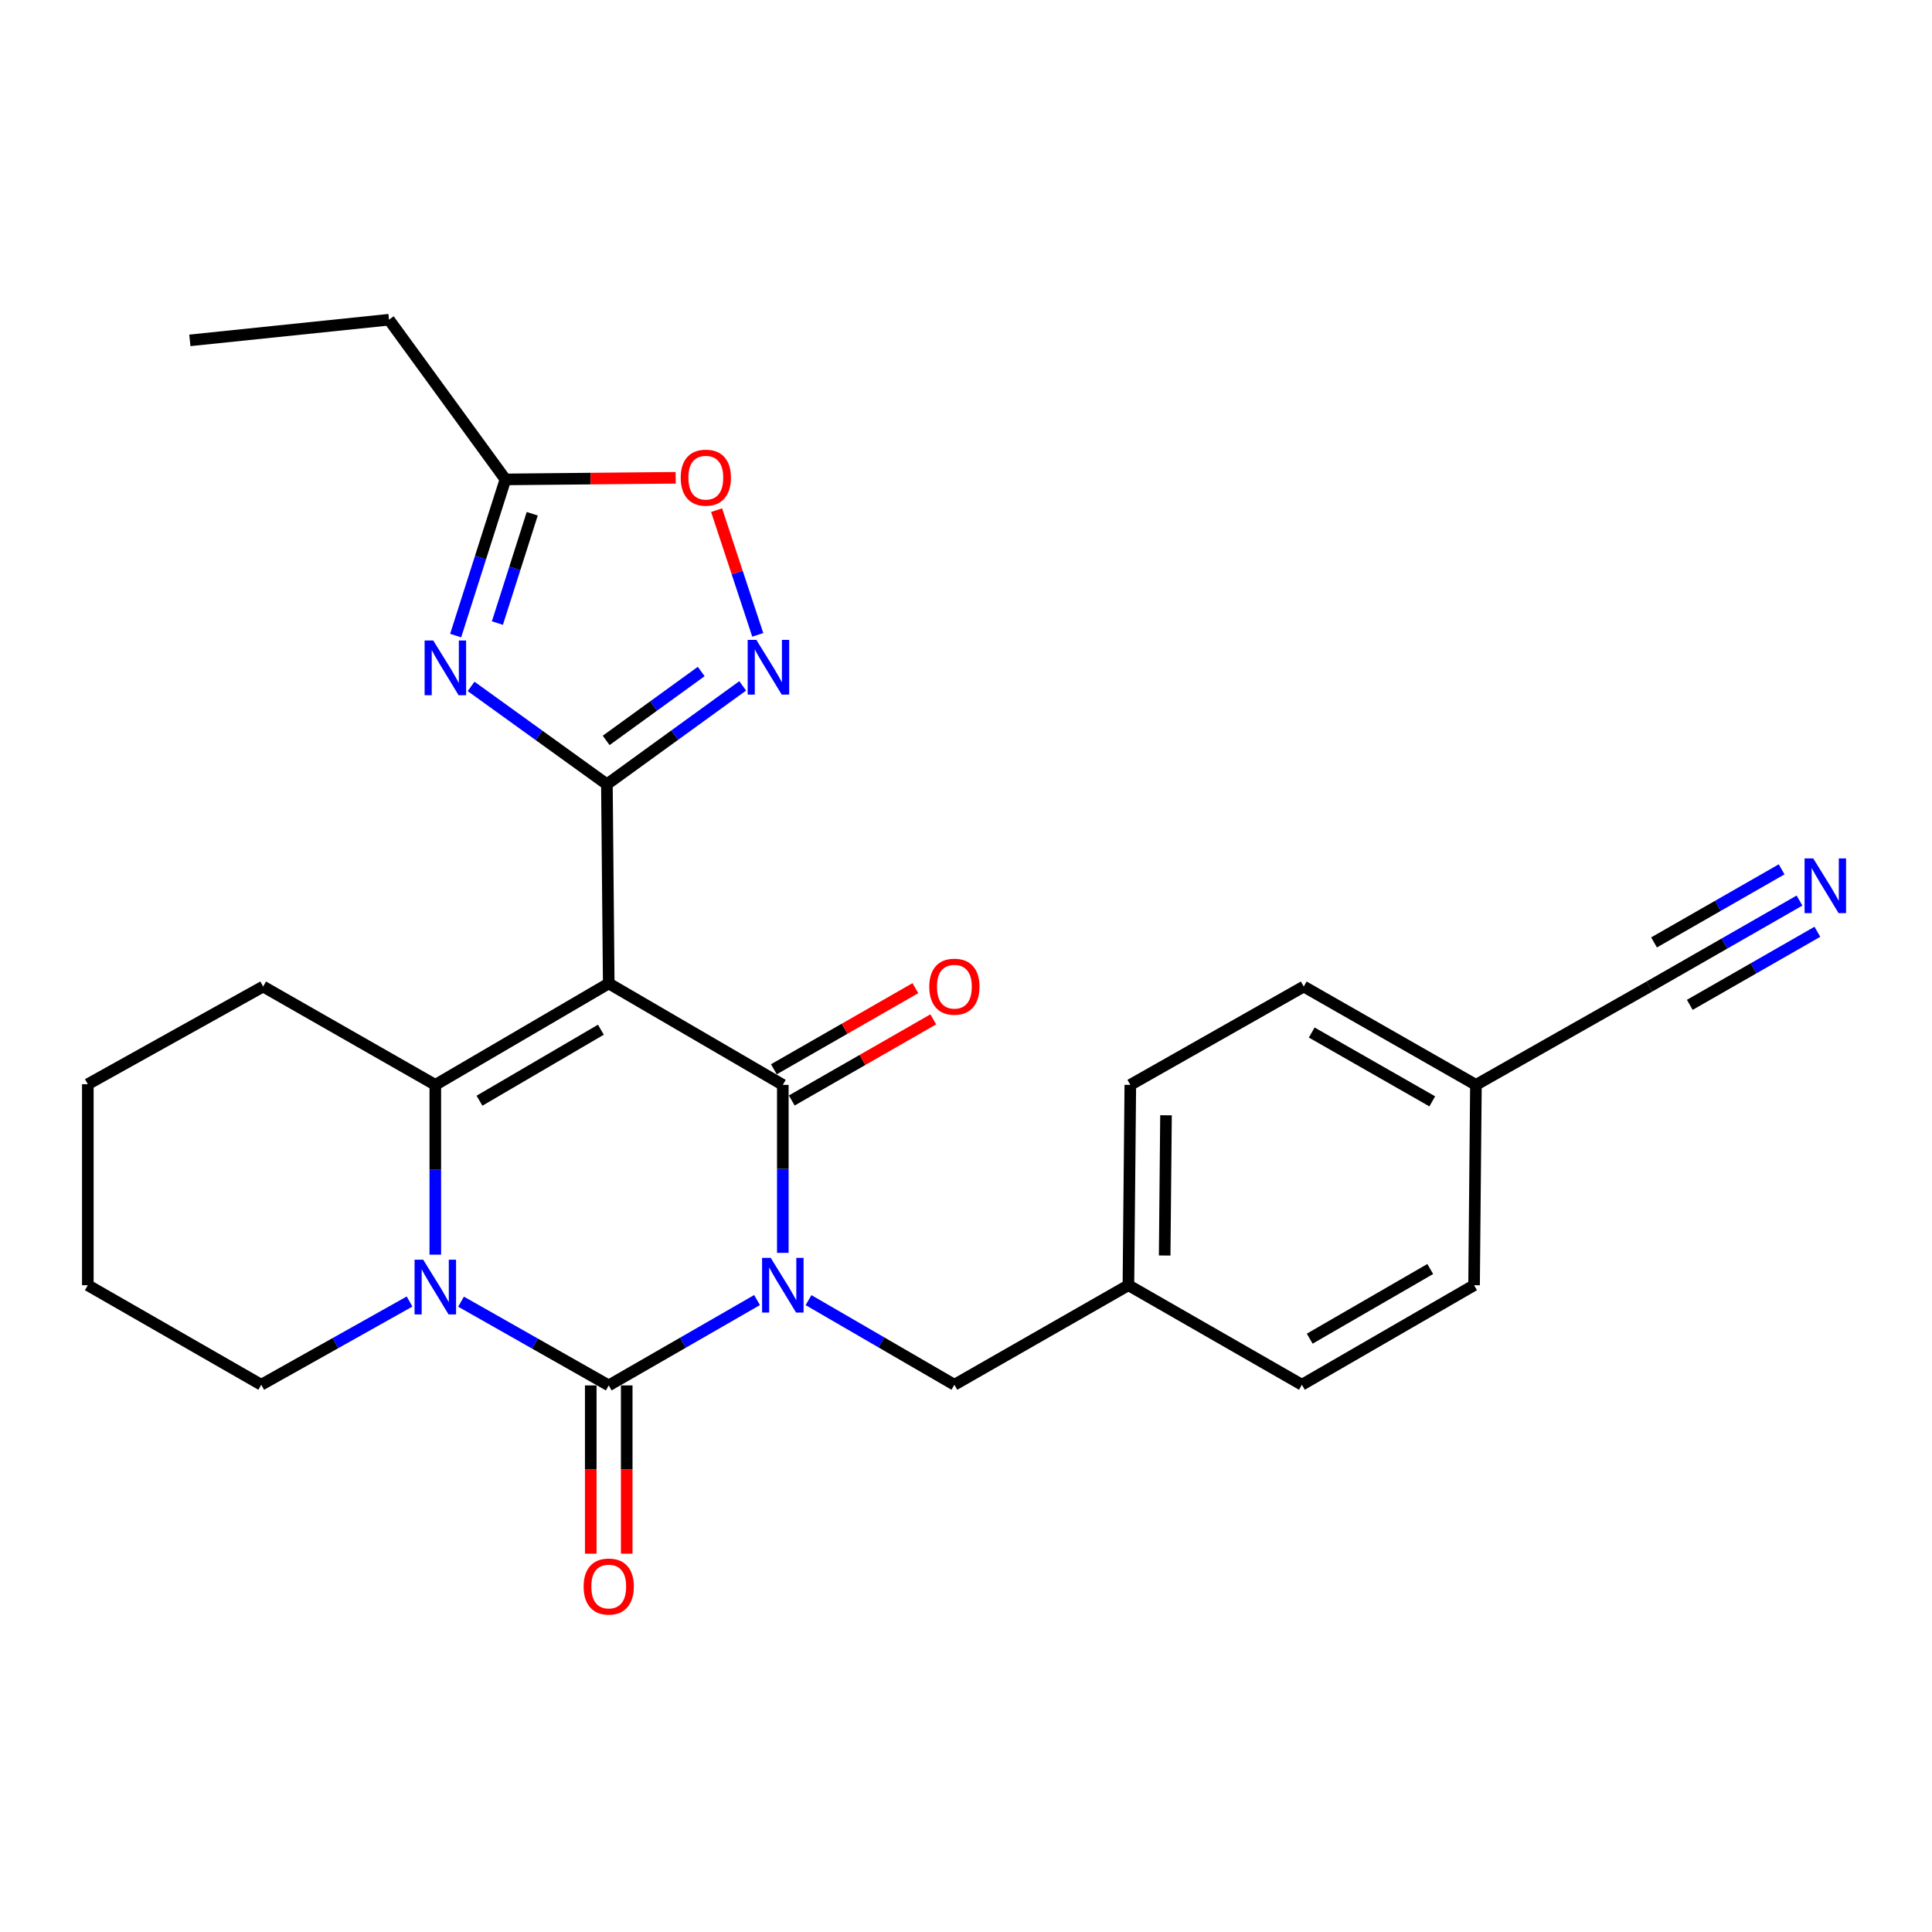 <?xml version='1.0' encoding='iso-8859-1'?>
<svg version='1.1' baseProfile='full'
              xmlns='http://www.w3.org/2000/svg'
                      xmlns:rdkit='http://www.rdkit.org/xml'
                      xmlns:xlink='http://www.w3.org/1999/xlink'
                  xml:space='preserve'
width='1000px' height='1000px' viewBox='0 0 1000 1000'>
<!-- END OF HEADER -->
<rect style='opacity:1.0;fill:#FFFFFF;stroke:none' width='1000' height='1000' x='0' y='0'> </rect>
<path class='bond-1' d='M 405.188,648.477 L 405.188,605.004' style='fill:none;fill-rule:evenodd;stroke:#0000FF;stroke-width:6px;stroke-linecap:butt;stroke-linejoin:miter;stroke-opacity:1' />
<path class='bond-1' d='M 405.188,605.004 L 405.188,561.531' style='fill:none;fill-rule:evenodd;stroke:#000000;stroke-width:6px;stroke-linecap:butt;stroke-linejoin:miter;stroke-opacity:1' />
<path class='bond-2' d='M 391.849,672.906 L 353.465,694.995' style='fill:none;fill-rule:evenodd;stroke:#0000FF;stroke-width:6px;stroke-linecap:butt;stroke-linejoin:miter;stroke-opacity:1' />
<path class='bond-2' d='M 353.465,694.995 L 315.081,717.084' style='fill:none;fill-rule:evenodd;stroke:#000000;stroke-width:6px;stroke-linecap:butt;stroke-linejoin:miter;stroke-opacity:1' />
<path class='bond-10' d='M 418.495,672.949 L 456.243,694.846' style='fill:none;fill-rule:evenodd;stroke:#0000FF;stroke-width:6px;stroke-linecap:butt;stroke-linejoin:miter;stroke-opacity:1' />
<path class='bond-10' d='M 456.243,694.846 L 493.991,716.743' style='fill:none;fill-rule:evenodd;stroke:#000000;stroke-width:6px;stroke-linecap:butt;stroke-linejoin:miter;stroke-opacity:1' />
<path class='bond-0' d='M 315.081,509.025 L 405.188,561.531' style='fill:none;fill-rule:evenodd;stroke:#000000;stroke-width:6px;stroke-linecap:butt;stroke-linejoin:miter;stroke-opacity:1' />
<path class='bond-3' d='M 315.081,509.025 L 314.13,405.947' style='fill:none;fill-rule:evenodd;stroke:#000000;stroke-width:6px;stroke-linecap:butt;stroke-linejoin:miter;stroke-opacity:1' />
<path class='bond-27' d='M 315.081,509.025 L 225.316,561.531' style='fill:none;fill-rule:evenodd;stroke:#000000;stroke-width:6px;stroke-linecap:butt;stroke-linejoin:miter;stroke-opacity:1' />
<path class='bond-27' d='M 311.017,532.973 L 248.182,569.727' style='fill:none;fill-rule:evenodd;stroke:#000000;stroke-width:6px;stroke-linecap:butt;stroke-linejoin:miter;stroke-opacity:1' />
<path class='bond-13' d='M 409.818,569.608 L 446.44,548.616' style='fill:none;fill-rule:evenodd;stroke:#000000;stroke-width:6px;stroke-linecap:butt;stroke-linejoin:miter;stroke-opacity:1' />
<path class='bond-13' d='M 446.44,548.616 L 483.062,527.624' style='fill:none;fill-rule:evenodd;stroke:#FF0000;stroke-width:6px;stroke-linecap:butt;stroke-linejoin:miter;stroke-opacity:1' />
<path class='bond-13' d='M 400.558,553.454 L 437.18,532.462' style='fill:none;fill-rule:evenodd;stroke:#000000;stroke-width:6px;stroke-linecap:butt;stroke-linejoin:miter;stroke-opacity:1' />
<path class='bond-13' d='M 437.18,532.462 L 473.803,511.47' style='fill:none;fill-rule:evenodd;stroke:#FF0000;stroke-width:6px;stroke-linecap:butt;stroke-linejoin:miter;stroke-opacity:1' />
<path class='bond-4' d='M 315.081,717.084 L 276.859,695.414' style='fill:none;fill-rule:evenodd;stroke:#000000;stroke-width:6px;stroke-linecap:butt;stroke-linejoin:miter;stroke-opacity:1' />
<path class='bond-4' d='M 276.859,695.414 L 238.636,673.743' style='fill:none;fill-rule:evenodd;stroke:#0000FF;stroke-width:6px;stroke-linecap:butt;stroke-linejoin:miter;stroke-opacity:1' />
<path class='bond-12' d='M 305.772,717.084 L 305.772,760.634' style='fill:none;fill-rule:evenodd;stroke:#000000;stroke-width:6px;stroke-linecap:butt;stroke-linejoin:miter;stroke-opacity:1' />
<path class='bond-12' d='M 305.772,760.634 L 305.772,804.183' style='fill:none;fill-rule:evenodd;stroke:#FF0000;stroke-width:6px;stroke-linecap:butt;stroke-linejoin:miter;stroke-opacity:1' />
<path class='bond-12' d='M 324.391,717.084 L 324.391,760.634' style='fill:none;fill-rule:evenodd;stroke:#000000;stroke-width:6px;stroke-linecap:butt;stroke-linejoin:miter;stroke-opacity:1' />
<path class='bond-12' d='M 324.391,760.634 L 324.391,804.183' style='fill:none;fill-rule:evenodd;stroke:#FF0000;stroke-width:6px;stroke-linecap:butt;stroke-linejoin:miter;stroke-opacity:1' />
<path class='bond-6' d='M 314.13,405.947 L 278.983,380.618' style='fill:none;fill-rule:evenodd;stroke:#000000;stroke-width:6px;stroke-linecap:butt;stroke-linejoin:miter;stroke-opacity:1' />
<path class='bond-6' d='M 278.983,380.618 L 243.836,355.29' style='fill:none;fill-rule:evenodd;stroke:#0000FF;stroke-width:6px;stroke-linecap:butt;stroke-linejoin:miter;stroke-opacity:1' />
<path class='bond-7' d='M 314.13,405.947 L 349.274,380.477' style='fill:none;fill-rule:evenodd;stroke:#000000;stroke-width:6px;stroke-linecap:butt;stroke-linejoin:miter;stroke-opacity:1' />
<path class='bond-7' d='M 349.274,380.477 L 384.419,355.006' style='fill:none;fill-rule:evenodd;stroke:#0000FF;stroke-width:6px;stroke-linecap:butt;stroke-linejoin:miter;stroke-opacity:1' />
<path class='bond-7' d='M 313.747,383.23 L 338.348,365.4' style='fill:none;fill-rule:evenodd;stroke:#000000;stroke-width:6px;stroke-linecap:butt;stroke-linejoin:miter;stroke-opacity:1' />
<path class='bond-7' d='M 338.348,365.4 L 362.949,347.571' style='fill:none;fill-rule:evenodd;stroke:#0000FF;stroke-width:6px;stroke-linecap:butt;stroke-linejoin:miter;stroke-opacity:1' />
<path class='bond-5' d='M 225.316,649.415 L 225.316,605.473' style='fill:none;fill-rule:evenodd;stroke:#0000FF;stroke-width:6px;stroke-linecap:butt;stroke-linejoin:miter;stroke-opacity:1' />
<path class='bond-5' d='M 225.316,605.473 L 225.316,561.531' style='fill:none;fill-rule:evenodd;stroke:#000000;stroke-width:6px;stroke-linecap:butt;stroke-linejoin:miter;stroke-opacity:1' />
<path class='bond-16' d='M 211.993,673.667 L 173.607,695.205' style='fill:none;fill-rule:evenodd;stroke:#0000FF;stroke-width:6px;stroke-linecap:butt;stroke-linejoin:miter;stroke-opacity:1' />
<path class='bond-16' d='M 173.607,695.205 L 135.22,716.743' style='fill:none;fill-rule:evenodd;stroke:#000000;stroke-width:6px;stroke-linecap:butt;stroke-linejoin:miter;stroke-opacity:1' />
<path class='bond-18' d='M 225.316,561.531 L 136.202,510.628' style='fill:none;fill-rule:evenodd;stroke:#000000;stroke-width:6px;stroke-linecap:butt;stroke-linejoin:miter;stroke-opacity:1' />
<path class='bond-8' d='M 235.848,328.973 L 248.731,288.556' style='fill:none;fill-rule:evenodd;stroke:#0000FF;stroke-width:6px;stroke-linecap:butt;stroke-linejoin:miter;stroke-opacity:1' />
<path class='bond-8' d='M 248.731,288.556 L 261.613,248.139' style='fill:none;fill-rule:evenodd;stroke:#000000;stroke-width:6px;stroke-linecap:butt;stroke-linejoin:miter;stroke-opacity:1' />
<path class='bond-8' d='M 257.453,322.502 L 266.471,294.21' style='fill:none;fill-rule:evenodd;stroke:#0000FF;stroke-width:6px;stroke-linecap:butt;stroke-linejoin:miter;stroke-opacity:1' />
<path class='bond-8' d='M 266.471,294.21 L 275.488,265.918' style='fill:none;fill-rule:evenodd;stroke:#000000;stroke-width:6px;stroke-linecap:butt;stroke-linejoin:miter;stroke-opacity:1' />
<path class='bond-9' d='M 392.214,328.607 L 381.563,296.333' style='fill:none;fill-rule:evenodd;stroke:#0000FF;stroke-width:6px;stroke-linecap:butt;stroke-linejoin:miter;stroke-opacity:1' />
<path class='bond-9' d='M 381.563,296.333 L 370.911,264.06' style='fill:none;fill-rule:evenodd;stroke:#FF0000;stroke-width:6px;stroke-linecap:butt;stroke-linejoin:miter;stroke-opacity:1' />
<path class='bond-23' d='M 261.613,248.139 L 201.349,165.48' style='fill:none;fill-rule:evenodd;stroke:#000000;stroke-width:6px;stroke-linecap:butt;stroke-linejoin:miter;stroke-opacity:1' />
<path class='bond-30' d='M 261.613,248.139 L 305.676,247.721' style='fill:none;fill-rule:evenodd;stroke:#000000;stroke-width:6px;stroke-linecap:butt;stroke-linejoin:miter;stroke-opacity:1' />
<path class='bond-30' d='M 305.676,247.721 L 349.739,247.304' style='fill:none;fill-rule:evenodd;stroke:#FF0000;stroke-width:6px;stroke-linecap:butt;stroke-linejoin:miter;stroke-opacity:1' />
<path class='bond-17' d='M 493.991,716.743 L 584.067,665.23' style='fill:none;fill-rule:evenodd;stroke:#000000;stroke-width:6px;stroke-linecap:butt;stroke-linejoin:miter;stroke-opacity:1' />
<path class='bond-11' d='M 931.42,466.128 L 892.572,488.378' style='fill:none;fill-rule:evenodd;stroke:#0000FF;stroke-width:6px;stroke-linecap:butt;stroke-linejoin:miter;stroke-opacity:1' />
<path class='bond-11' d='M 892.572,488.378 L 853.725,510.628' style='fill:none;fill-rule:evenodd;stroke:#000000;stroke-width:6px;stroke-linecap:butt;stroke-linejoin:miter;stroke-opacity:1' />
<path class='bond-11' d='M 922.166,449.971 L 889.145,468.884' style='fill:none;fill-rule:evenodd;stroke:#0000FF;stroke-width:6px;stroke-linecap:butt;stroke-linejoin:miter;stroke-opacity:1' />
<path class='bond-11' d='M 889.145,468.884 L 856.125,487.796' style='fill:none;fill-rule:evenodd;stroke:#000000;stroke-width:6px;stroke-linecap:butt;stroke-linejoin:miter;stroke-opacity:1' />
<path class='bond-11' d='M 940.673,482.285 L 907.653,501.197' style='fill:none;fill-rule:evenodd;stroke:#0000FF;stroke-width:6px;stroke-linecap:butt;stroke-linejoin:miter;stroke-opacity:1' />
<path class='bond-11' d='M 907.653,501.197 L 874.633,520.11' style='fill:none;fill-rule:evenodd;stroke:#000000;stroke-width:6px;stroke-linecap:butt;stroke-linejoin:miter;stroke-opacity:1' />
<path class='bond-14' d='M 853.725,510.628 L 763.939,561.531' style='fill:none;fill-rule:evenodd;stroke:#000000;stroke-width:6px;stroke-linecap:butt;stroke-linejoin:miter;stroke-opacity:1' />
<path class='bond-15' d='M 763.939,561.531 L 674.815,510.628' style='fill:none;fill-rule:evenodd;stroke:#000000;stroke-width:6px;stroke-linecap:butt;stroke-linejoin:miter;stroke-opacity:1' />
<path class='bond-15' d='M 741.336,570.064 L 678.949,534.432' style='fill:none;fill-rule:evenodd;stroke:#000000;stroke-width:6px;stroke-linecap:butt;stroke-linejoin:miter;stroke-opacity:1' />
<path class='bond-28' d='M 763.939,561.531 L 762.977,665.23' style='fill:none;fill-rule:evenodd;stroke:#000000;stroke-width:6px;stroke-linecap:butt;stroke-linejoin:miter;stroke-opacity:1' />
<path class='bond-24' d='M 135.22,716.743 L 45.455,665.23' style='fill:none;fill-rule:evenodd;stroke:#000000;stroke-width:6px;stroke-linecap:butt;stroke-linejoin:miter;stroke-opacity:1' />
<path class='bond-21' d='M 584.067,665.23 L 673.863,716.743' style='fill:none;fill-rule:evenodd;stroke:#000000;stroke-width:6px;stroke-linecap:butt;stroke-linejoin:miter;stroke-opacity:1' />
<path class='bond-22' d='M 584.067,665.23 L 585.05,561.531' style='fill:none;fill-rule:evenodd;stroke:#000000;stroke-width:6px;stroke-linecap:butt;stroke-linejoin:miter;stroke-opacity:1' />
<path class='bond-22' d='M 602.833,649.851 L 603.52,577.262' style='fill:none;fill-rule:evenodd;stroke:#000000;stroke-width:6px;stroke-linecap:butt;stroke-linejoin:miter;stroke-opacity:1' />
<path class='bond-29' d='M 136.202,510.628 L 45.455,561.19' style='fill:none;fill-rule:evenodd;stroke:#000000;stroke-width:6px;stroke-linecap:butt;stroke-linejoin:miter;stroke-opacity:1' />
<path class='bond-19' d='M 762.977,665.23 L 673.863,716.743' style='fill:none;fill-rule:evenodd;stroke:#000000;stroke-width:6px;stroke-linecap:butt;stroke-linejoin:miter;stroke-opacity:1' />
<path class='bond-19' d='M 740.291,656.837 L 677.912,692.896' style='fill:none;fill-rule:evenodd;stroke:#000000;stroke-width:6px;stroke-linecap:butt;stroke-linejoin:miter;stroke-opacity:1' />
<path class='bond-20' d='M 674.815,510.628 L 585.05,561.531' style='fill:none;fill-rule:evenodd;stroke:#000000;stroke-width:6px;stroke-linecap:butt;stroke-linejoin:miter;stroke-opacity:1' />
<path class='bond-26' d='M 201.349,165.48 L 98.271,176.176' style='fill:none;fill-rule:evenodd;stroke:#000000;stroke-width:6px;stroke-linecap:butt;stroke-linejoin:miter;stroke-opacity:1' />
<path class='bond-25' d='M 45.455,665.23 L 45.455,561.19' style='fill:none;fill-rule:evenodd;stroke:#000000;stroke-width:6px;stroke-linecap:butt;stroke-linejoin:miter;stroke-opacity:1' />
<path  class='atom-0' d='M 398.928 651.07
L 408.208 666.07
Q 409.128 667.55, 410.608 670.23
Q 412.088 672.91, 412.168 673.07
L 412.168 651.07
L 415.928 651.07
L 415.928 679.39
L 412.048 679.39
L 402.088 662.99
Q 400.928 661.07, 399.688 658.87
Q 398.488 656.67, 398.128 655.99
L 398.128 679.39
L 394.448 679.39
L 394.448 651.07
L 398.928 651.07
' fill='#0000FF'/>
<path  class='atom-5' d='M 219.056 652.032
L 228.336 667.032
Q 229.256 668.512, 230.736 671.192
Q 232.216 673.872, 232.296 674.032
L 232.296 652.032
L 236.056 652.032
L 236.056 680.352
L 232.176 680.352
L 222.216 663.952
Q 221.056 662.032, 219.816 659.832
Q 218.616 657.632, 218.256 656.952
L 218.256 680.352
L 214.576 680.352
L 214.576 652.032
L 219.056 652.032
' fill='#0000FF'/>
<path  class='atom-7' d='M 224.259 331.533
L 233.539 346.533
Q 234.459 348.013, 235.939 350.693
Q 237.419 353.373, 237.499 353.533
L 237.499 331.533
L 241.259 331.533
L 241.259 359.853
L 237.379 359.853
L 227.419 343.453
Q 226.259 341.533, 225.019 339.333
Q 223.819 337.133, 223.459 336.453
L 223.459 359.853
L 219.779 359.853
L 219.779 331.533
L 224.259 331.533
' fill='#0000FF'/>
<path  class='atom-8' d='M 391.48 331.192
L 400.76 346.192
Q 401.68 347.672, 403.16 350.352
Q 404.64 353.032, 404.72 353.192
L 404.72 331.192
L 408.48 331.192
L 408.48 359.512
L 404.6 359.512
L 394.64 343.112
Q 393.48 341.192, 392.24 338.992
Q 391.04 336.792, 390.68 336.112
L 390.68 359.512
L 387 359.512
L 387 331.192
L 391.48 331.192
' fill='#0000FF'/>
<path  class='atom-10' d='M 352.333 247.236
Q 352.333 240.436, 355.693 236.636
Q 359.053 232.836, 365.333 232.836
Q 371.613 232.836, 374.973 236.636
Q 378.333 240.436, 378.333 247.236
Q 378.333 254.116, 374.933 258.036
Q 371.533 261.916, 365.333 261.916
Q 359.093 261.916, 355.693 258.036
Q 352.333 254.156, 352.333 247.236
M 365.333 258.716
Q 369.653 258.716, 371.973 255.836
Q 374.333 252.916, 374.333 247.236
Q 374.333 241.676, 371.973 238.876
Q 369.653 236.036, 365.333 236.036
Q 361.013 236.036, 358.653 238.836
Q 356.333 241.636, 356.333 247.236
Q 356.333 252.956, 358.653 255.836
Q 361.013 258.716, 365.333 258.716
' fill='#FF0000'/>
<path  class='atom-12' d='M 938.523 444.314
L 947.803 459.314
Q 948.723 460.794, 950.203 463.474
Q 951.683 466.154, 951.763 466.314
L 951.763 444.314
L 955.523 444.314
L 955.523 472.634
L 951.643 472.634
L 941.683 456.234
Q 940.523 454.314, 939.283 452.114
Q 938.083 449.914, 937.723 449.234
L 937.723 472.634
L 934.043 472.634
L 934.043 444.314
L 938.523 444.314
' fill='#0000FF'/>
<path  class='atom-13' d='M 302.081 821.184
Q 302.081 814.384, 305.441 810.584
Q 308.801 806.784, 315.081 806.784
Q 321.361 806.784, 324.721 810.584
Q 328.081 814.384, 328.081 821.184
Q 328.081 828.064, 324.681 831.984
Q 321.281 835.864, 315.081 835.864
Q 308.841 835.864, 305.441 831.984
Q 302.081 828.104, 302.081 821.184
M 315.081 832.664
Q 319.401 832.664, 321.721 829.784
Q 324.081 826.864, 324.081 821.184
Q 324.081 815.624, 321.721 812.824
Q 319.401 809.984, 315.081 809.984
Q 310.761 809.984, 308.401 812.784
Q 306.081 815.584, 306.081 821.184
Q 306.081 826.904, 308.401 829.784
Q 310.761 832.664, 315.081 832.664
' fill='#FF0000'/>
<path  class='atom-14' d='M 480.991 510.708
Q 480.991 503.908, 484.351 500.108
Q 487.711 496.308, 493.991 496.308
Q 500.271 496.308, 503.631 500.108
Q 506.991 503.908, 506.991 510.708
Q 506.991 517.588, 503.591 521.508
Q 500.191 525.388, 493.991 525.388
Q 487.751 525.388, 484.351 521.508
Q 480.991 517.628, 480.991 510.708
M 493.991 522.188
Q 498.311 522.188, 500.631 519.308
Q 502.991 516.388, 502.991 510.708
Q 502.991 505.148, 500.631 502.348
Q 498.311 499.508, 493.991 499.508
Q 489.671 499.508, 487.311 502.308
Q 484.991 505.108, 484.991 510.708
Q 484.991 516.428, 487.311 519.308
Q 489.671 522.188, 493.991 522.188
' fill='#FF0000'/>
</svg>
